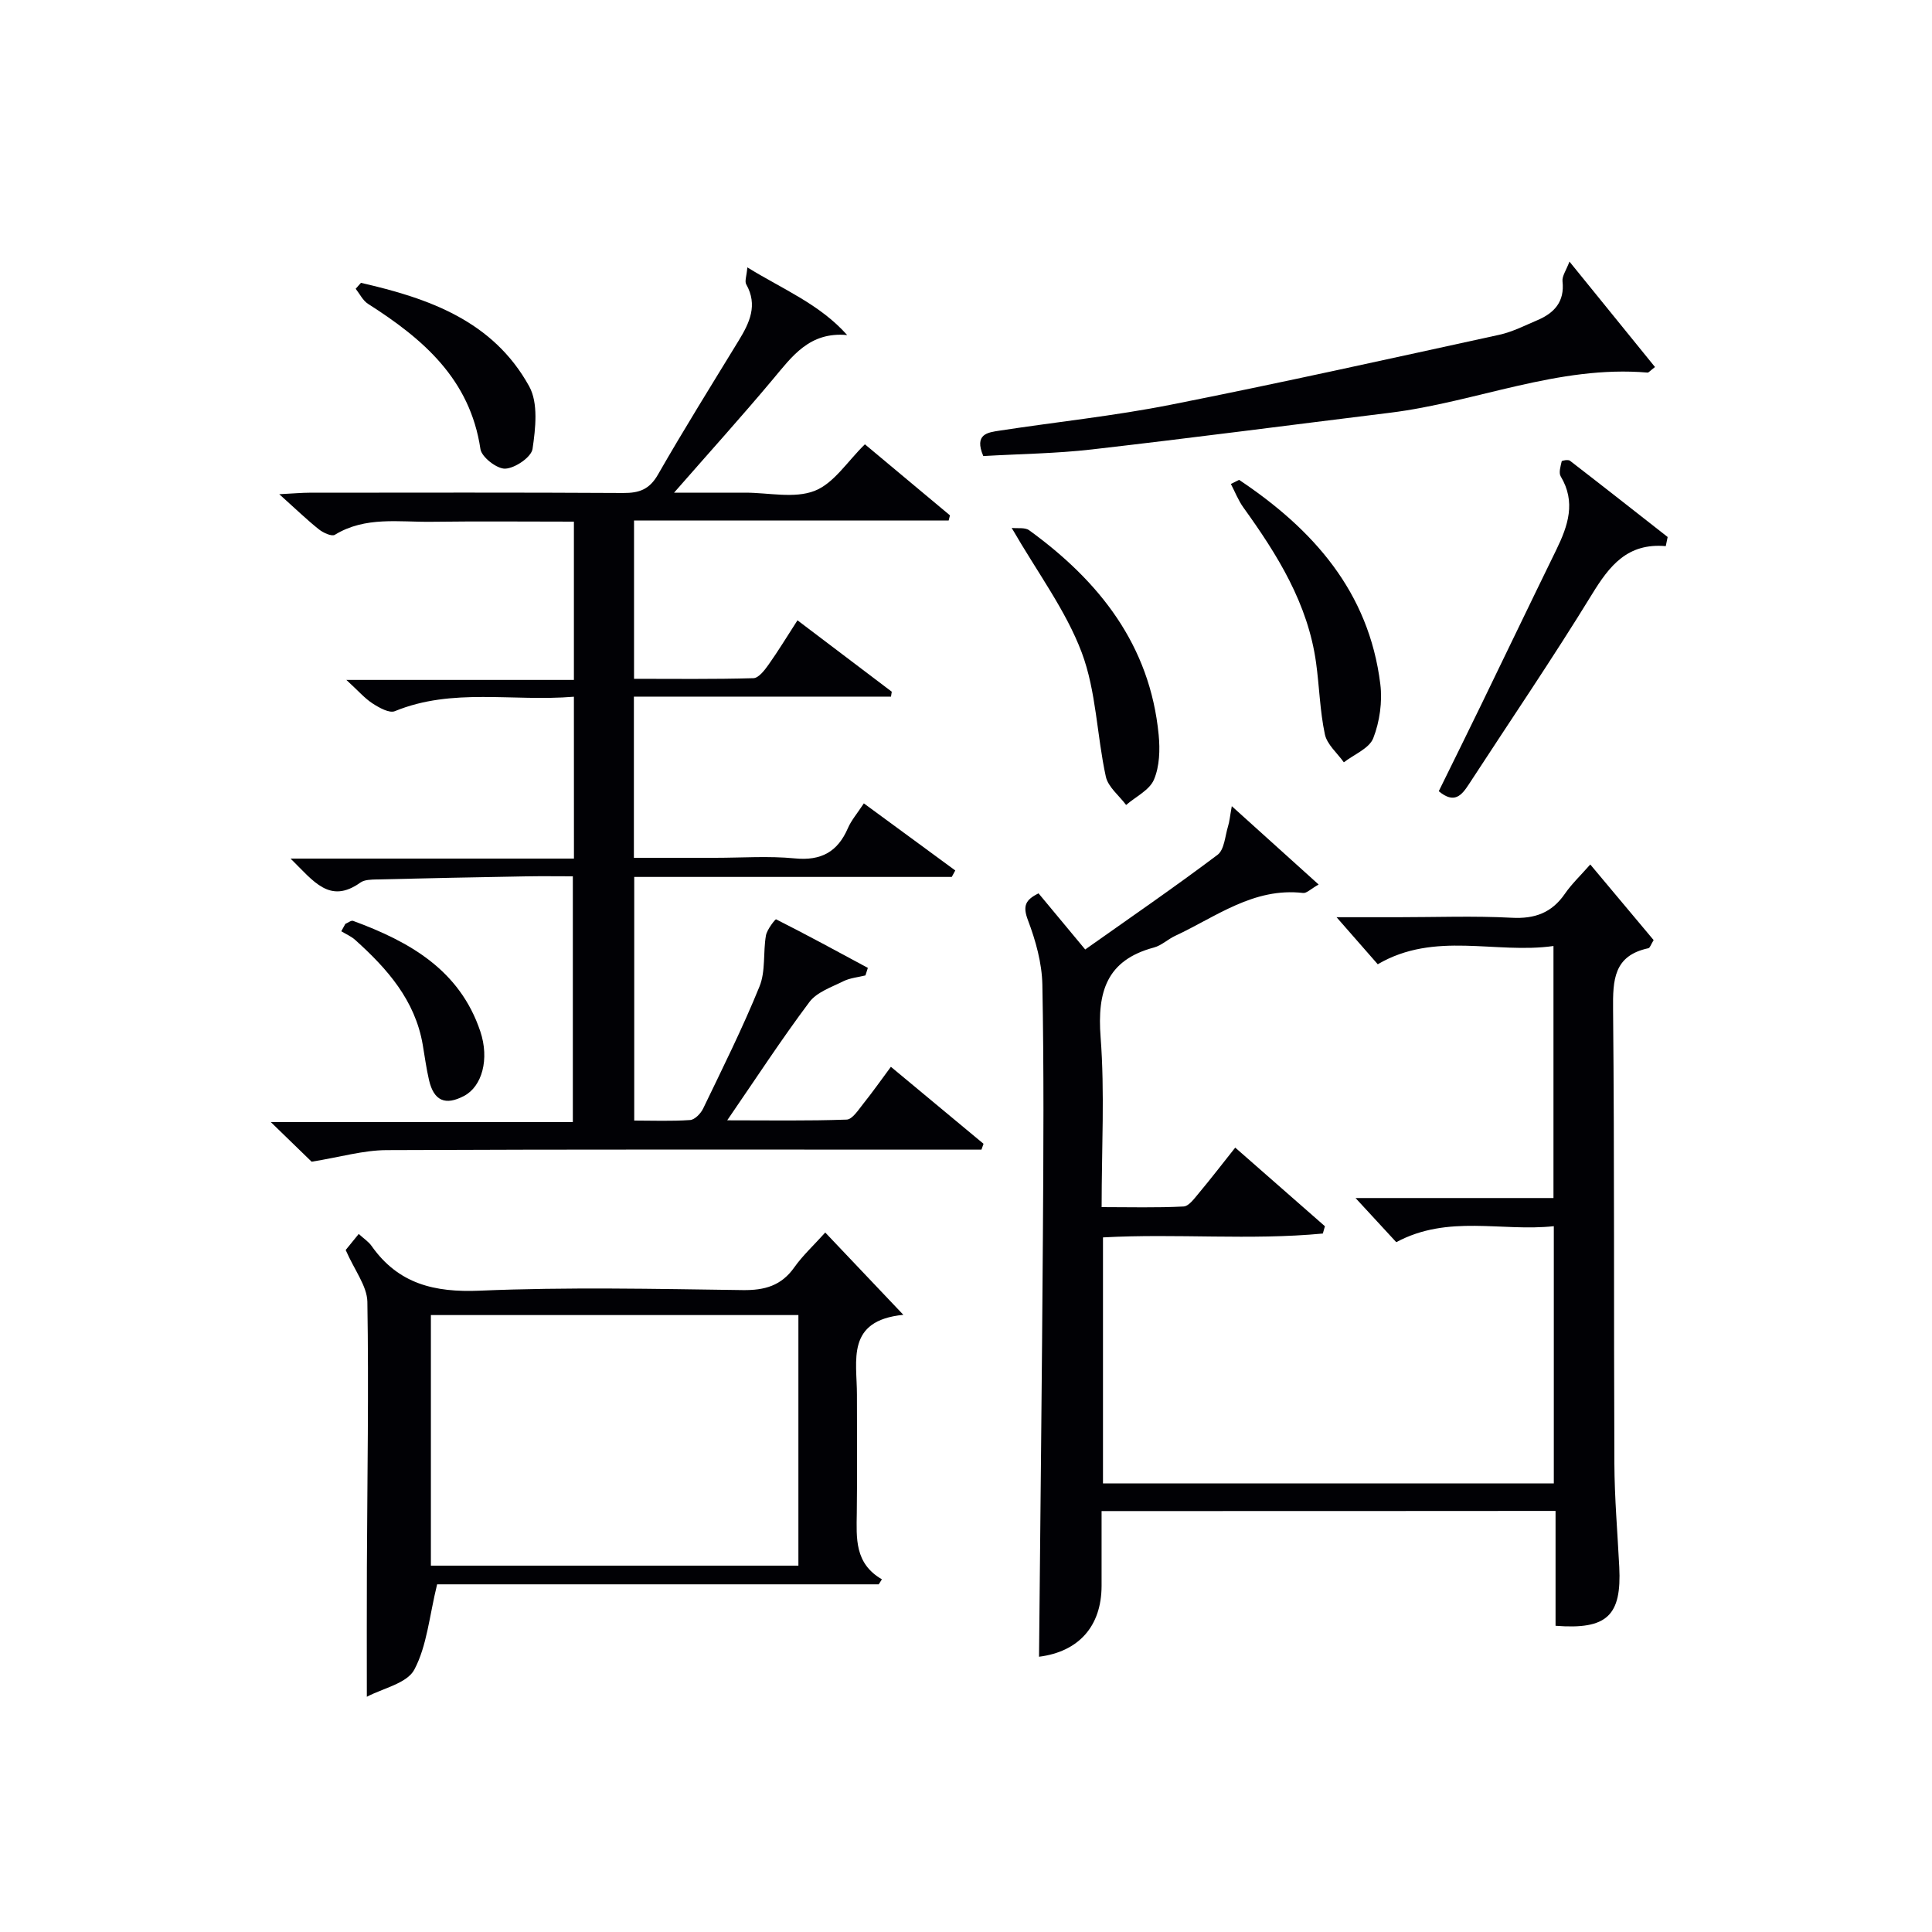 <svg enable-background="new 0 0 400 400" viewBox="0 0 400 400" xmlns="http://www.w3.org/2000/svg"><g fill="#010105"><path d="m228.07 312.85c0 5.51.01 10.5 0 15.49-.02 8.44-4.81 13.64-12.95 14.67.27-28.99.61-58.07.8-87.14.12-17.33.22-34.66-.11-51.99-.09-4.5-1.38-9.13-2.99-13.38-1.11-2.93-.53-4.2 2.2-5.54 2.97 3.57 5.92 7.12 9.66 11.62 9.2-6.51 18.45-12.86 27.4-19.6 1.42-1.07 1.55-3.89 2.18-5.93.3-.96.38-2 .77-4.14 6.37 5.75 11.93 10.76 17.98 16.22-1.65.93-2.49 1.83-3.21 1.75-10.26-1.19-18.02 4.94-26.52 8.89-1.5.7-2.8 1.98-4.36 2.4-9.83 2.62-11.77 9.2-11.05 18.58.87 11.42.21 22.95.21 35.17 5.81 0 11.4.16 16.97-.13 1.11-.06 2.26-1.7 3.18-2.79 2.45-2.93 4.78-5.96 7.51-9.4 6.26 5.49 12.41 10.89 18.57 16.28-.14.5-.29 1.01-.43 1.51-15.03 1.43-30.19-.04-45.52.8v50.94h93.34c0-17.62 0-35.04 0-53.26-10.82 1.17-21.85-2.47-32.62 3.31-2.5-2.7-5.13-5.55-8.43-9.14h40.98c0-17.36 0-34.28 0-52.18-12.02 1.71-24.55-3.14-36.38 3.78-2.45-2.8-5.05-5.77-8.53-9.74h12.76c7.83 0 15.68-.3 23.49.11 4.8.26 8.3-1.02 11.02-4.96 1.39-2.02 3.21-3.74 5.26-6.07 4.59 5.47 8.89 10.6 13.12 15.66-.57.91-.76 1.61-1.09 1.68-7.2 1.53-7.37 6.58-7.31 12.69.3 31.32.13 62.65.27 93.98.03 7.15.65 14.29 1.01 21.43.51 10.1-2.54 13.01-13.19 12.18 0-7.76 0-15.55 0-23.78-31.42.03-62.44.03-93.99.03z"/><path d="m118.82 144.25c-12.75 1.05-25.14-1.91-37.07 2.99-1.14.47-3.24-.71-4.6-1.59-1.64-1.06-2.96-2.61-5.44-4.88h47.11c0-11.27 0-21.71 0-32.77-9.94 0-19.71-.1-29.47.03-6.75.09-13.7-1.17-20.02 2.69-.65.4-2.41-.41-3.29-1.11-2.47-1.96-4.74-4.17-8.22-7.29 3.15-.16 4.69-.31 6.23-.31 21.66-.01 43.32-.07 64.98.06 3.31.02 5.43-.73 7.2-3.82 5.37-9.38 11.1-18.55 16.73-27.77 2.23-3.66 3.97-7.3 1.54-11.61-.36-.63.08-1.72.23-3.51 7.43 4.58 14.96 7.6 20.67 14.01-7.82-.72-11.4 4.41-15.4 9.18-6.41 7.65-13.1 15.06-20.44 23.45h11.74 3c4.83 0 10.16 1.26 14.35-.37 4-1.55 6.81-6.13 10.42-9.64 5.68 4.74 11.65 9.72 17.61 14.71-.09.35-.18.71-.27 1.06-21.63 0-43.26 0-65.14 0v32.78c8.23 0 16.48.11 24.72-.13 1.08-.03 2.32-1.66 3.13-2.8 2-2.82 3.8-5.79 5.99-9.18 6.73 5.1 13.12 9.94 19.52 14.78-.05.34-.1.68-.16 1.02-17.67 0-35.34 0-53.23 0v33.37h16.84c5.5 0 11.04-.41 16.48.12s8.85-1.34 10.98-6.24c.71-1.65 1.95-3.07 3.31-5.15 6.42 4.71 12.68 9.3 18.93 13.89-.24.45-.49.89-.73 1.34-21.82 0-43.63 0-65.74 0v50.44c3.76 0 7.68.16 11.58-.11.96-.07 2.19-1.35 2.68-2.36 4.03-8.37 8.19-16.7 11.68-25.3 1.29-3.17.72-7.05 1.33-10.55.22-1.26 1.96-3.42 2.09-3.35 6.4 3.23 12.7 6.66 19.01 10.06-.17.52-.33 1.04-.5 1.56-1.53.38-3.18.52-4.56 1.2-2.48 1.24-5.51 2.26-7.05 4.32-5.76 7.69-11.02 15.76-17.01 24.48 8.66 0 16.7.14 24.73-.15 1.18-.04 2.42-2 3.41-3.24 1.96-2.45 3.77-5.02 5.75-7.69 6.54 5.44 12.86 10.69 19.18 15.94-.14.4-.29.8-.43 1.21-1.74 0-3.47 0-5.21 0-39.32 0-78.64-.08-117.96.1-4.81.02-9.61 1.45-15.51 2.4-1.8-1.74-4.73-4.6-8.46-8.21h62.54c0-17.01 0-33.57 0-50.88-3.15 0-6.42-.05-9.68.01-10.31.18-20.62.39-30.93.64-1.15.03-2.53.04-3.38.65-6.36 4.53-9.67-.27-14.45-4.97h58.67c-.01-11.44-.01-22.07-.01-33.51z"/><path d="m71.57 258.8c.49-.6 1.51-1.86 2.7-3.32 1.02.94 2.03 1.58 2.66 2.48 5.53 7.85 12.99 9.66 22.4 9.26 18.12-.77 36.3-.37 54.45-.12 4.56.06 7.99-.91 10.68-4.72 1.71-2.42 3.95-4.48 6.4-7.2 5.45 5.75 10.39 10.96 16.17 17.04-11.94 1.18-9.6 9.46-9.61 16.55-.01 8.16.08 16.32-.03 24.48-.07 5.21-.49 10.44 5.2 13.73-.22.35-.44.69-.66 1.04-30.76 0-61.51 0-91.43 0-1.62 6.6-2.09 12.7-4.72 17.66-1.52 2.86-6.53 3.86-9.83 5.62 0-9.42-.03-18.13.01-26.84.08-18.31.4-36.63.1-54.94-.07-3.27-2.66-6.52-4.49-10.72zm17.64 65.35h76.09c0-17.52 0-34.6 0-51.88-25.48 0-50.68 0-76.09 0z"/><path d="m203.58 94.42c-1.96-4.59.96-4.89 3.36-5.26 11.81-1.81 23.72-3.04 35.42-5.36 22.74-4.5 45.37-9.54 68.02-14.48 2.73-.59 5.3-1.92 7.9-3.02 3.52-1.49 5.69-3.84 5.22-8.06-.12-1.07.76-2.26 1.44-4.08 6.35 7.82 12.02 14.81 17.71 21.83-1.05.8-1.31 1.17-1.54 1.15-18.47-1.58-35.49 6.12-53.36 8.32-20.56 2.53-41.11 5.23-61.69 7.59-7.39.85-14.88.93-22.48 1.37z"/><path d="m344.88 113.07c-7.96-.69-11.66 4.08-15.27 9.96-8.17 13.32-16.98 26.25-25.5 39.35-1.5 2.3-3.01 4.12-6.23 1.43 2.87-5.84 5.8-11.74 8.68-17.68 5.23-10.77 10.41-21.57 15.67-32.33 2.41-4.95 4.09-9.85.9-15.17-.45-.75-.03-2.09.2-3.11.04-.18 1.34-.41 1.7-.14 6.78 5.23 13.5 10.52 20.24 15.8-.13.64-.26 1.27-.39 1.89z"/><path d="m256.54 99.35c15.31 10.22 26.88 23.15 29.24 42.3.45 3.65-.13 7.77-1.46 11.18-.83 2.13-3.98 3.36-6.09 5-1.36-1.92-3.48-3.68-3.93-5.8-1.03-4.85-1.14-9.88-1.82-14.81-1.69-12.26-8.01-22.37-15.05-32.15-1.06-1.48-1.74-3.24-2.59-4.87.57-.28 1.13-.56 1.7-.85z"/><path d="m209.46 109.3c1.19.14 2.74-.15 3.61.48 14.54 10.55 25.03 23.78 26.82 42.37.3 3.07.19 6.53-.98 9.27-.92 2.17-3.77 3.52-5.76 5.24-1.45-1.95-3.73-3.71-4.2-5.87-1.87-8.55-1.97-17.67-5-25.72-3.29-8.72-9.12-16.47-14.49-25.77z"/><path d="m74.73 58.56c13.97 3.19 27.34 7.83 34.84 21.44 1.9 3.45 1.31 8.69.69 12.93-.25 1.71-3.59 3.99-5.63 4.1-1.71.1-4.91-2.38-5.16-4.05-2.15-14.51-11.91-22.83-23.27-30.07-1.08-.69-1.72-2.06-2.56-3.12.36-.41.72-.82 1.09-1.23z"/><path d="m71.5 191.28c.54-.22 1.2-.77 1.61-.62 11.66 4.29 22.06 10.14 26.33 22.87 1.94 5.79.34 11.4-3.33 13.35-3.9 2.08-6.29 1.05-7.29-3.27-.56-2.41-.88-4.88-1.3-7.32-1.58-9.21-7.35-15.73-13.97-21.68-.83-.75-1.92-1.21-2.89-1.8.28-.51.56-1.02.84-1.53z"/></g></svg>